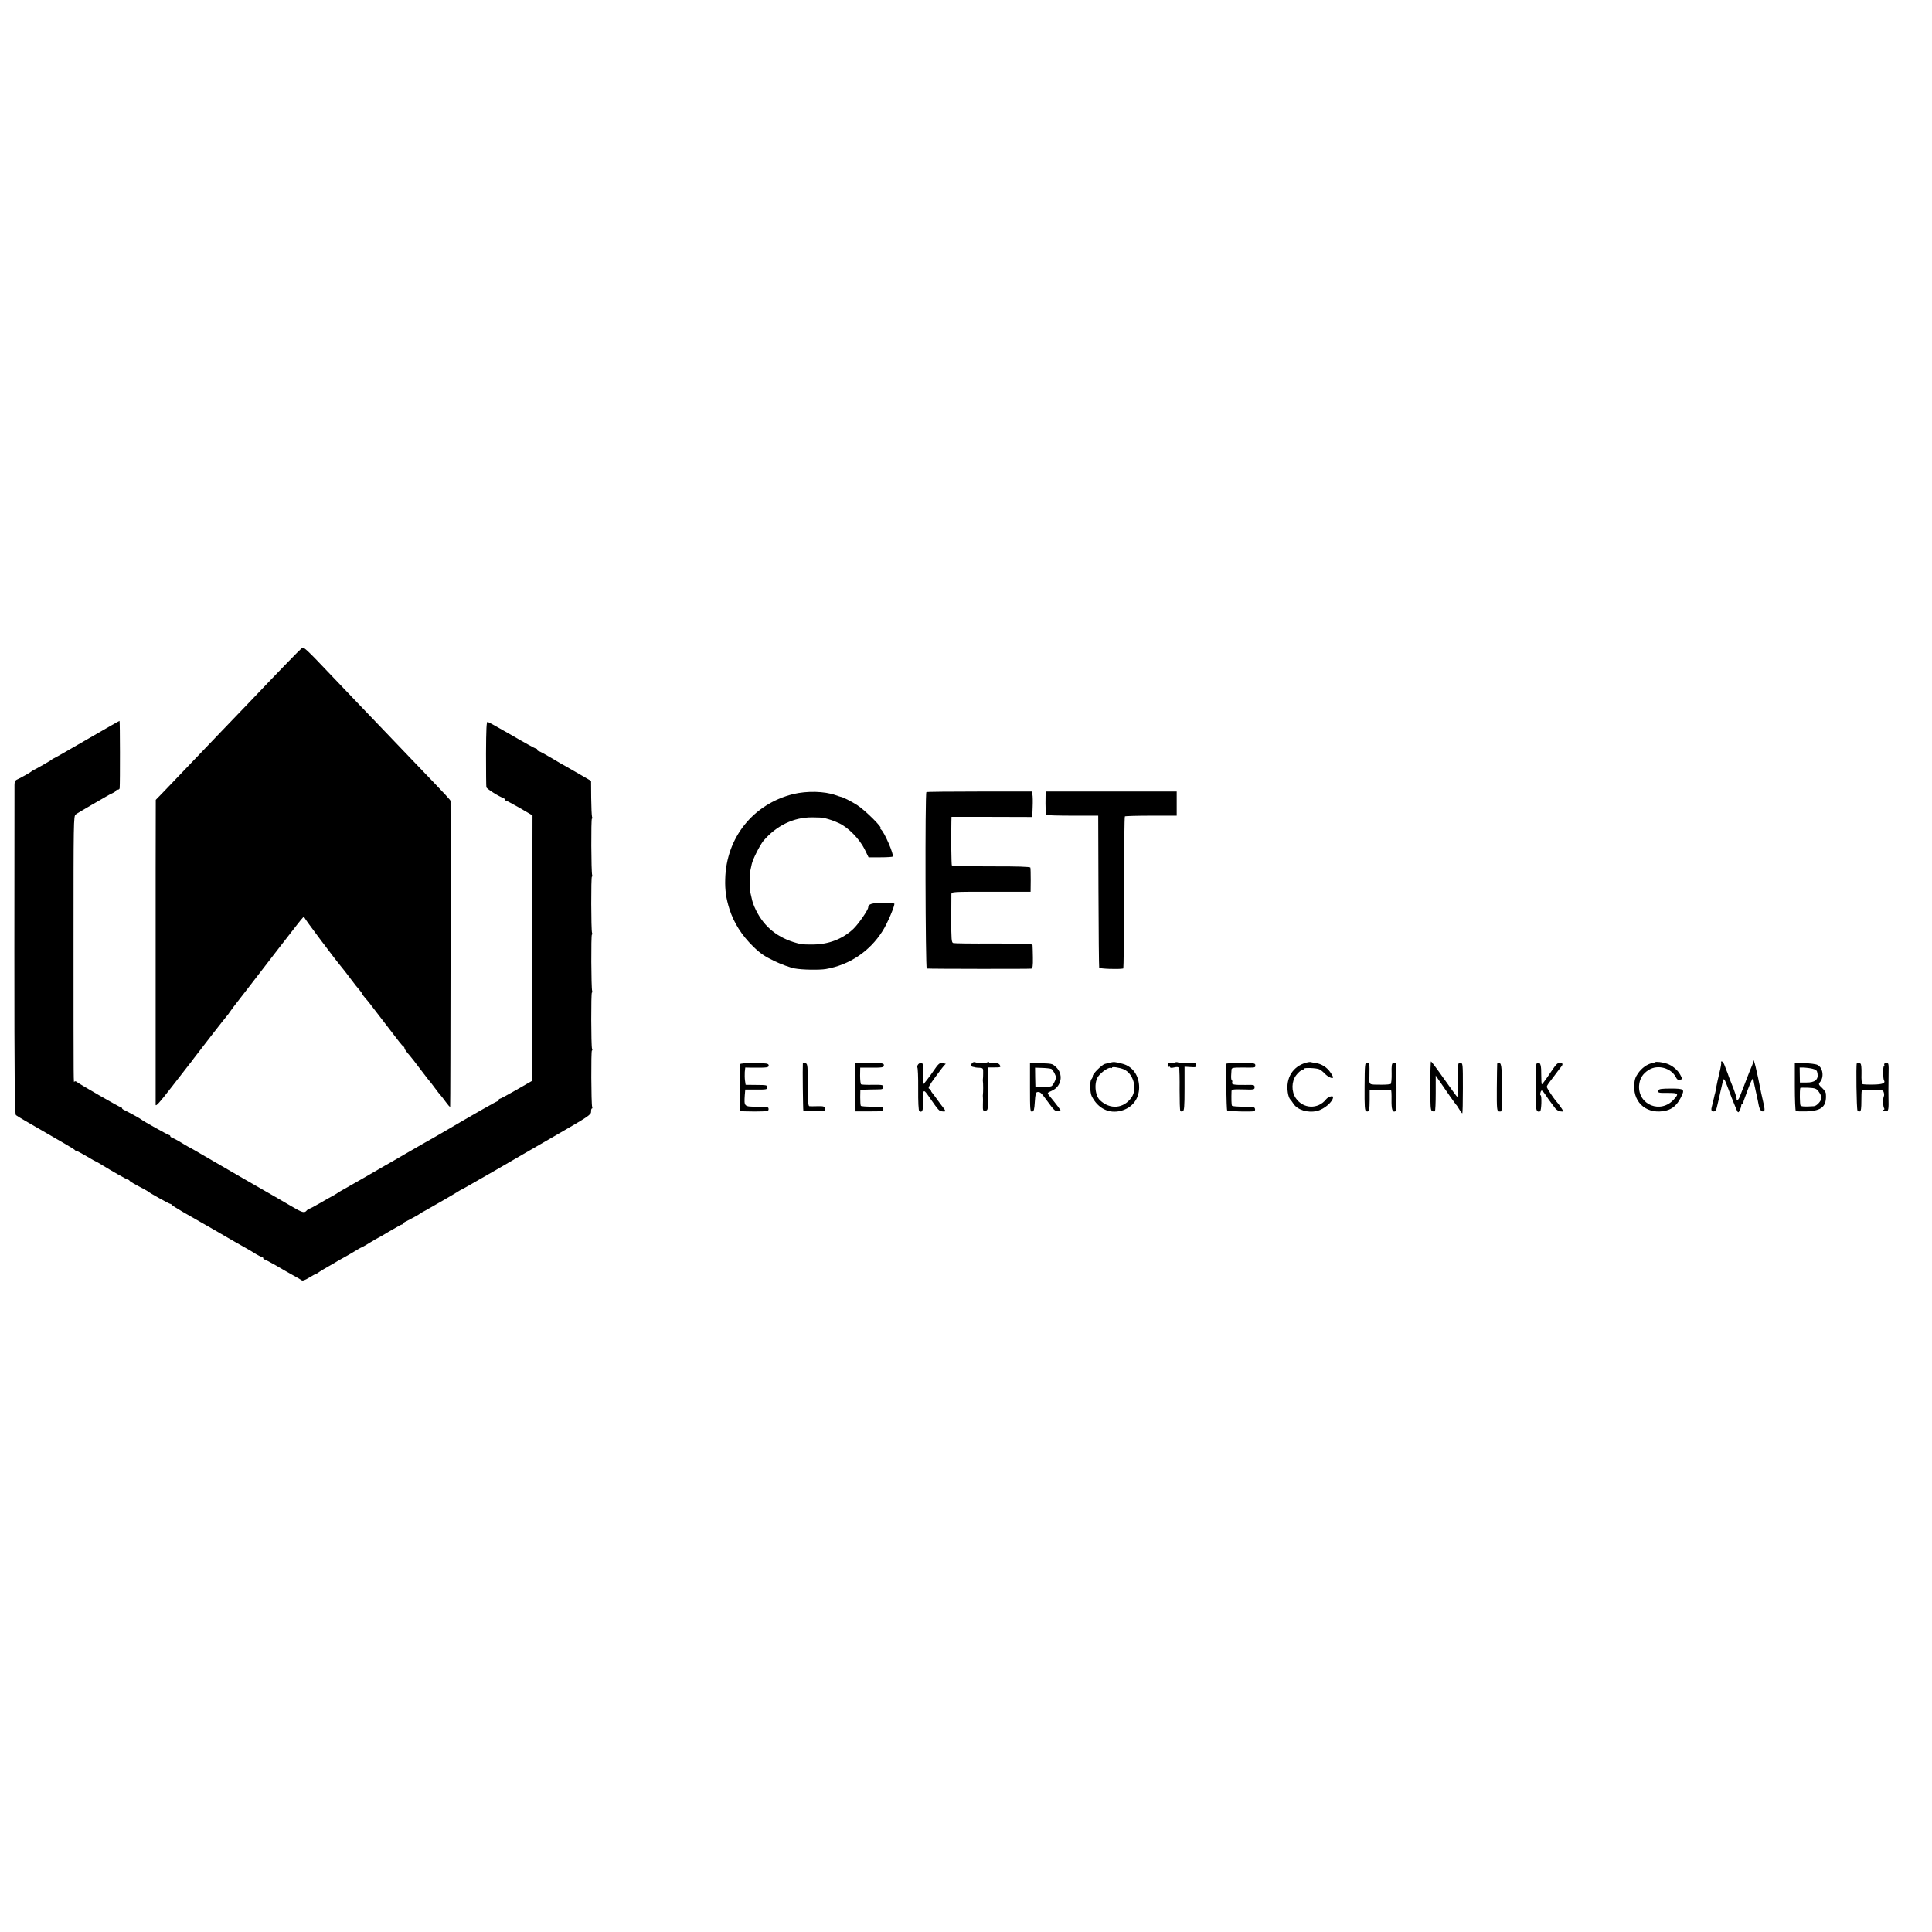 <?xml version="1.0" standalone="no"?>
<!DOCTYPE svg PUBLIC "-//W3C//DTD SVG 20010904//EN"
 "http://www.w3.org/TR/2001/REC-SVG-20010904/DTD/svg10.dtd">
<svg version="1.0" xmlns="http://www.w3.org/2000/svg"
 width="1600pt" height="1600pt" viewBox="0 0 1600 1600"
 preserveAspectRatio="xMidYMid meet">
<g transform="translate(0,1600) scale(0.1,-0.1)"
fill="#000000" stroke="none">
<path d="M2502 10635 c-23 -19 -214 -216 -442 -456 -85 -89 -184 -192 -220
-229 -61 -64 -333 -348 -482 -504 l-68 -70 -1 -576 c0 -720 0 -1917 0 -1949 1
-17 33 18 131 145 72 93 136 176 143 184 7 8 26 33 42 55 52 69 254 329 275
353 11 13 20 25 20 27 0 2 57 78 128 168 70 90 138 179 152 197 25 33 228 296
278 359 51 65 61 76 62 64 0 -9 258 -353 319 -425 6 -7 35 -44 64 -83 28 -38
62 -81 75 -95 12 -14 22 -28 22 -31 0 -3 11 -19 25 -35 14 -16 29 -33 33 -39
11 -14 208 -270 246 -320 17 -22 34 -41 39 -43 4 -2 7 -8 7 -13 0 -8 17 -31
45 -63 6 -6 47 -58 90 -116 44 -58 82 -107 86 -110 3 -3 18 -23 34 -45 16 -22
36 -48 45 -57 8 -9 28 -35 44 -57 16 -22 31 -39 34 -37 3 3 5 2473 3 2532 -1
10 -16 26 -320 343 -97 101 -196 205 -221 231 -25 26 -127 132 -226 236 -100
104 -203 212 -230 241 -183 193 -220 229 -232 218z"/>
<path d="M725 9879 c-143 -83 -267 -154 -275 -157 -8 -3 -17 -8 -20 -12 -5 -6
-136 -81 -155 -89 -5 -2 -12 -7 -15 -10 -5 -6 -81 -49 -117 -66 -17 -7 -23
-19 -23 -45 0 -19 -1 -640 -1 -1379 0 -1088 3 -1347 13 -1356 7 -7 119 -72
248 -146 129 -74 236 -137 238 -141 2 -5 8 -8 13 -8 4 0 43 -20 85 -45 41 -25
78 -45 80 -45 2 0 23 -12 47 -27 71 -44 209 -123 218 -123 4 0 9 -3 11 -7 3
-7 38 -28 123 -72 16 -9 32 -18 35 -21 9 -10 172 -100 180 -100 5 0 10 -3 12
-8 2 -4 44 -30 93 -59 50 -28 162 -92 250 -143 165 -96 198 -115 275 -158 25
-14 62 -36 82 -49 21 -12 42 -23 48 -23 5 0 10 -4 10 -10 0 -5 4 -10 9 -10 5
0 49 -23 98 -51 48 -29 113 -65 143 -82 30 -16 61 -34 67 -39 9 -7 28 0 63 21
28 17 53 31 56 31 3 0 18 8 32 19 15 10 47 29 72 43 25 14 61 35 80 47 19 11
42 24 50 28 8 4 43 24 78 45 34 21 64 38 67 38 3 0 34 18 70 40 36 22 67 40
69 40 2 0 45 25 95 55 51 30 96 55 101 55 6 0 10 3 10 8 0 4 10 12 23 17 31
15 111 59 117 65 3 3 25 16 50 29 47 26 234 134 260 151 8 6 24 15 35 20 21
11 25 13 293 167 97 57 312 181 477 276 277 160 300 175 300 200 -1 15 3 27 7
27 4 0 5 6 2 14 -8 22 -10 466 -2 466 4 0 5 7 1 15 -8 23 -9 465 -1 465 4 0 5
6 2 14 -8 22 -10 466 -2 466 4 0 5 7 1 15 -8 23 -9 465 -1 465 4 0 5 6 2 14
-8 22 -10 466 -2 466 4 0 5 7 1 16 -3 9 -6 79 -7 156 l-1 141 -100 58 c-55 32
-107 62 -115 66 -8 3 -59 33 -112 65 -54 32 -102 58 -108 58 -5 0 -10 5 -10
10 0 6 -5 10 -10 10 -6 0 -96 49 -200 110 -104 60 -195 111 -202 112 -9 2 -12
-59 -13 -262 0 -146 1 -272 3 -280 3 -13 109 -80 140 -88 6 -2 12 -8 12 -13 0
-5 4 -9 9 -9 5 0 57 -28 115 -61 l106 -62 -2 -1100 -3 -1099 -129 -74 c-71
-41 -133 -74 -138 -74 -4 0 -8 -4 -8 -10 0 -5 -4 -10 -10 -10 -8 0 -189 -103
-465 -265 -49 -29 -110 -63 -135 -77 -25 -14 -99 -57 -165 -95 -66 -39 -140
-81 -165 -95 -25 -14 -110 -63 -190 -110 -80 -46 -152 -87 -160 -91 -8 -4 -28
-16 -45 -27 -16 -11 -37 -23 -45 -27 -8 -4 -52 -28 -97 -55 -45 -26 -86 -48
-91 -48 -5 0 -15 -7 -22 -15 -19 -23 -35 -19 -133 39 -51 30 -108 63 -127 74
-56 31 -475 273 -596 344 -61 36 -117 68 -125 71 -8 4 -36 21 -64 38 -27 16
-58 33 -67 36 -10 3 -18 9 -18 14 0 5 -4 9 -9 9 -9 0 -222 119 -231 129 -5 6
-100 58 -137 76 -13 5 -23 13 -23 18 0 4 -4 7 -9 7 -10 0 -345 193 -367 211
-6 5 -14 6 -17 2 -8 -8 -8 -94 -8 1160 0 994 0 1039 18 1052 10 8 68 42 128
77 61 35 119 69 130 75 11 7 32 18 48 25 15 7 27 16 27 20 0 4 7 8 15 8 8 0
16 6 16 13 4 43 3 557 -1 557 -3 0 -122 -68 -265 -151z"/>
<path d="M6570 9424 c-332 -82 -556 -361 -564 -704 -3 -92 8 -164 35 -249 37
-115 102 -217 195 -308 60 -59 94 -82 177 -122 56 -27 131 -54 167 -61 62 -12
207 -14 260 -5 195 34 361 145 468 313 40 61 107 220 98 229 -3 3 -45 5 -95 5
-90 1 -121 -9 -121 -37 0 -21 -81 -138 -123 -178 -88 -83 -204 -128 -332 -129
-44 -1 -91 1 -105 4 -163 37 -281 120 -355 253 -19 33 -39 80 -45 105 -6 25
-13 54 -15 65 -7 28 -8 155 -1 185 3 14 8 39 12 55 8 39 68 157 96 191 108
127 251 196 403 195 44 0 87 -2 95 -4 59 -15 81 -23 130 -45 75 -35 167 -129
210 -214 l33 -68 97 0 c53 0 99 3 103 6 13 13 -70 206 -98 226 -5 4 -7 8 -3 8
24 0 -128 151 -194 193 -43 28 -124 69 -135 68 -2 0 -21 6 -43 14 -92 33 -237
36 -350 9z"/>
<path d="M7672 9440 c-12 -8 -8 -1460 3 -1461 28 -3 852 -4 865 -1 12 2 15 20
14 93 -1 49 -2 95 -3 102 -1 11 -61 13 -321 13 -177 -1 -328 1 -336 4 -14 5
-16 32 -16 195 1 105 1 199 1 210 1 20 8 20 329 20 l327 0 1 95 c0 52 -1 100
-3 105 -2 7 -112 11 -324 10 -177 0 -323 4 -326 8 -4 7 -7 217 -4 362 l1 40
334 0 335 -1 3 82 c2 45 1 92 -2 105 l-5 24 -433 0 c-239 0 -437 -2 -440 -5z"/>
<path d="M8659 9405 c-2 -84 1 -148 7 -154 3 -3 101 -6 217 -6 l212 0 2 -624
c1 -343 4 -629 6 -635 4 -9 156 -15 199 -7 4 0 7 283 7 627 0 345 3 630 7 633
3 3 101 6 217 6 l212 0 0 100 0 100 -542 0 -543 0 -1 -40z"/>
<path d="M14520 7211 c0 -7 -6 -27 -14 -44 -8 -18 -26 -63 -41 -102 -14 -38
-30 -79 -35 -90 -4 -11 -13 -35 -20 -52 -7 -18 -16 -33 -21 -33 -5 0 -8 3 -7
8 3 6 -20 75 -42 127 -7 18 -21 52 -25 65 -1 3 -5 13 -8 23 -4 9 -10 25 -14
35 -3 9 -7 19 -8 22 -9 25 -19 40 -27 40 -5 0 -7 -4 -4 -8 3 -5 -4 -44 -15
-88 -10 -43 -22 -95 -25 -114 -3 -19 -7 -43 -10 -52 -3 -9 -7 -26 -9 -37 -8
-33 -13 -54 -20 -82 -5 -19 -2 -28 9 -32 14 -6 27 5 33 28 1 6 10 42 19 80 8
39 17 75 18 80 2 6 6 27 11 48 9 47 14 42 49 -53 15 -41 39 -103 54 -138 25
-61 26 -62 38 -40 8 13 13 31 14 41 0 9 5 17 10 17 6 0 9 3 8 8 0 4 1 14 5 22
3 8 17 47 31 85 27 73 45 107 47 90 1 -18 9 -58 24 -122 8 -35 17 -78 20 -96
7 -38 25 -59 42 -49 9 5 8 22 -3 67 -8 33 -16 71 -19 85 -37 191 -65 302 -65
261z"/>
<path d="M8050 7195 c-13 -15 -8 -29 11 -31 5 -1 12 -2 17 -4 4 -1 20 -3 36
-3 27 -2 29 -4 28 -44 0 -24 -1 -46 -2 -50 -1 -5 -1 -12 0 -18 1 -5 2 -30 2
-55 0 -25 -1 -49 -2 -55 -1 -5 -1 -14 0 -20 1 -5 1 -34 0 -63 -1 -50 0 -53 21
-50 22 3 22 4 23 181 l0 177 53 0 c49 0 53 2 44 18 -7 14 -21 19 -51 18 -22
-1 -40 2 -40 7 0 4 -6 5 -12 0 -17 -10 -78 -10 -99 -1 -11 5 -22 2 -29 -7z"/>
<path d="M9195 7200 c-16 -4 -37 -9 -45 -11 -24 -6 -100 -81 -100 -99 0 -9 -5
-21 -11 -27 -15 -15 -13 -113 3 -143 52 -101 143 -145 242 -119 93 25 149 97
150 193 0 100 -55 176 -141 197 -63 16 -67 16 -98 9z m110 -55 c81 -33 117
-162 65 -235 -65 -91 -176 -101 -260 -22 -43 40 -51 149 -14 199 27 36 84 75
101 69 7 -3 13 -2 13 3 0 9 60 0 95 -14z"/>
<path d="M9731 7201 c-7 -4 -23 -6 -37 -3 -19 3 -24 0 -24 -17 0 -12 5 -19 10
-16 6 3 10 2 10 -3 0 -6 14 -7 34 -2 27 6 36 4 41 -8 3 -8 5 -89 4 -178 0 -90
2 -168 6 -173 3 -6 12 -8 20 -4 12 4 15 36 15 187 l0 182 49 -3 c43 -3 50 -1
48 15 0 10 -8 19 -17 20 -38 4 -103 2 -108 -2 -2 -3 -12 -1 -21 4 -10 5 -23 5
-30 1z"/>
<path d="M10819 7200 c-113 -31 -172 -127 -154 -247 3 -24 12 -48 18 -55 7 -7
20 -25 29 -39 33 -51 120 -78 196 -59 59 14 132 77 132 114 0 16 -41 3 -57
-17 -67 -86 -191 -81 -252 9 -37 54 -36 138 3 189 16 21 37 40 48 43 10 2 18
8 18 12 0 9 100 6 125 -5 11 -4 32 -21 47 -37 27 -28 68 -46 68 -29 0 4 -10
23 -23 41 -26 40 -74 70 -119 76 -18 3 -37 6 -43 8 -5 2 -22 0 -36 -4z"/>
<path d="M11845 7008 c0 -171 2 -204 15 -209 8 -4 18 -5 23 -2 4 2 7 70 7 150
l0 146 23 -34 c60 -89 142 -205 147 -209 4 -3 15 -20 25 -37 11 -18 22 -33 25
-33 3 0 5 94 5 208 0 204 0 208 -21 210 -20 1 -21 -2 -20 -142 1 -79 -2 -142
-6 -140 -4 3 -53 70 -109 149 -56 80 -105 145 -108 145 -3 0 -6 -91 -6 -202z"/>
<path d="M13706 7203 c-2 -2 -13 -6 -26 -8 -39 -8 -84 -40 -114 -83 -24 -34
-30 -54 -32 -104 -6 -148 114 -242 265 -205 52 13 90 47 120 106 36 71 31 76
-81 76 -75 0 -99 -3 -103 -14 -8 -21 -3 -23 79 -22 86 0 92 -6 48 -54 -108
-121 -296 -46 -288 113 4 58 29 100 81 132 74 46 184 16 224 -61 9 -19 19 -25
32 -22 23 6 23 7 5 41 -21 40 -66 78 -111 93 -38 13 -91 19 -99 12z"/>
<path d="M6128 7186 c-3 -9 -2 -369 1 -386 1 -3 54 -5 119 -5 110 1 117 2 117
20 0 18 -7 20 -95 20 -108 0 -108 0 -102 95 l4 47 91 0 c85 -1 92 1 92 19 0
17 -8 19 -90 19 l-90 1 -5 34 c-3 19 -3 52 -2 72 l4 37 56 -1 c128 -1 140 1
138 20 -3 15 -16 17 -119 18 -76 0 -117 -3 -119 -10z"/>
<path d="M6649 7193 c-3 -33 1 -384 4 -390 4 -6 115 -9 174 -4 6 1 9 10 6 21
-5 18 -13 20 -62 19 -31 -1 -62 -1 -68 0 -10 1 -13 43 -13 175 0 149 -2 175
-16 180 -20 8 -24 8 -25 -1z"/>
<path d="M7084 6996 l1 -200 115 0 c107 0 115 1 115 19 0 18 -7 20 -90 20 -49
0 -93 3 -96 7 -3 5 -5 36 -5 71 l1 62 75 2 c41 0 84 2 95 2 13 1 21 8 21 19 0
17 -9 19 -89 18 -49 -1 -92 1 -96 4 -4 3 -8 35 -8 72 l1 66 60 0 c125 -1 136
1 136 20 0 17 -11 18 -118 18 l-119 1 1 -201z"/>
<path d="M7600 7179 c-6 -10 -7 -19 -3 -19 4 0 8 -80 7 -177 -1 -110 3 -181 9
-185 24 -15 33 5 32 75 -2 112 1 114 53 38 76 -109 79 -112 106 -115 33 -4 33
0 -7 50 -17 23 -39 52 -47 64 -8 12 -21 28 -27 36 -7 7 -13 17 -13 22 0 6 -7
13 -15 16 -12 4 -1 26 52 98 37 51 72 96 78 100 5 4 8 8 5 9 -3 0 -15 2 -27 5
-21 4 -34 -8 -73 -66 -24 -36 -81 -110 -84 -110 -1 0 -2 40 -1 88 1 78 -1 88
-17 89 -10 1 -23 -7 -28 -18z"/>
<path d="M8530 6994 c0 -187 1 -202 18 -200 14 2 18 16 22 81 4 62 8 79 21 81
23 3 31 -4 81 -73 65 -89 67 -90 111 -84 7 1 -20 38 -98 133 -13 16 -11 19 22
33 86 36 104 142 34 202 -28 25 -30 25 -138 28 l-73 1 0 -202z m178 153 c14
-10 39 -57 37 -72 -4 -26 -26 -66 -39 -71 -8 -3 -41 -6 -73 -7 l-58 -2 -2 82
-1 81 61 -2 c34 -1 68 -5 75 -9z"/>
<path d="M10156 7191 c-5 -14 1 -381 7 -387 7 -8 203 -13 223 -6 7 2 10 11 7
21 -4 14 -17 17 -94 16 -50 0 -93 3 -96 8 -5 8 -6 61 -4 120 1 15 11 17 96 15
90 -3 95 -2 95 18 0 19 -5 21 -77 19 -93 -1 -116 3 -109 21 3 7 2 16 -3 18 -4
3 -6 20 -5 38 1 18 3 41 3 50 1 15 13 17 89 17 113 -1 108 -2 108 19 0 17 -11
19 -119 18 -65 0 -119 -2 -121 -5z"/>
<path d="M11301 7001 c-1 -167 1 -200 14 -204 22 -9 28 9 28 97 l0 81 86 -1
c47 -1 88 -2 91 -3 3 0 5 -36 4 -78 -1 -79 7 -106 30 -97 9 3 12 55 11 198 0
107 -3 198 -7 201 -4 4 -13 5 -21 2 -11 -4 -14 -25 -12 -87 1 -44 -3 -84 -8
-87 -6 -3 -37 -6 -71 -6 -116 1 -106 -6 -105 71 2 107 1 112 -20 112 -17 0
-19 -12 -20 -199z"/>
<path d="M12399 7188 c-1 -7 -2 -97 -3 -200 -1 -170 1 -187 16 -192 10 -2 20
-1 22 2 2 4 4 93 4 197 0 182 -4 204 -30 205 -5 0 -8 -6 -9 -12z"/>
<path d="M12725 7190 c-3 -5 -6 -31 -5 -57 1 -63 1 -160 -1 -252 -1 -73 8 -95
35 -85 12 5 16 134 4 134 -3 0 -4 9 -1 20 7 28 14 25 43 -18 13 -20 33 -49 45
-64 11 -14 27 -36 36 -48 10 -12 29 -23 43 -24 26 -3 26 -3 10 23 -10 14 -22
31 -28 39 -6 7 -15 18 -21 25 -29 36 -75 107 -75 116 0 6 7 19 14 28 8 10 33
43 55 73 22 30 45 60 51 67 16 19 12 31 -12 30 -23 0 -27 -4 -103 -117 -22
-32 -43 -59 -46 -60 -3 0 -5 35 -5 78 1 73 -6 102 -25 102 -4 0 -11 -4 -14
-10z"/>
<path d="M14864 7001 c0 -108 4 -199 8 -202 5 -3 45 -4 89 -3 129 5 168 42
160 147 0 11 -15 32 -32 48 -29 27 -30 31 -17 47 36 41 25 121 -21 143 -14 7
-62 13 -107 14 l-80 2 0 -196z m147 148 c31 -8 37 -14 41 -41 8 -49 -23 -74
-92 -73 l-54 0 -1 62 -1 62 36 0 c19 -1 51 -5 71 -10z m51 -190 c12 -16 22
-38 23 -48 2 -24 -39 -71 -63 -72 -78 -5 -104 -3 -111 6 -6 8 -8 122 -2 145 0
3 30 3 66 2 59 -3 68 -7 87 -33z"/>
<path d="M15377 7193 c-7 -15 -2 -378 6 -390 4 -7 13 -10 20 -7 9 3 12 29 12
82 0 42 1 82 3 87 1 7 37 11 89 10 77 0 87 -2 93 -20 4 -11 5 -27 1 -35 -9
-21 -7 -82 2 -97 5 -8 3 -13 -5 -14 -7 0 -4 -4 7 -9 31 -12 37 1 35 81 -1 41
-1 79 -1 84 1 53 2 158 2 192 -1 36 -4 42 -21 40 -12 -1 -18 -7 -16 -14 3 -7
2 -13 -2 -13 -9 0 -8 -102 0 -116 15 -24 -11 -35 -88 -36 -44 -1 -84 1 -90 4
-6 4 -10 38 -8 85 1 51 -2 81 -9 85 -15 10 -25 10 -30 1z"/>
</g>
</svg>
